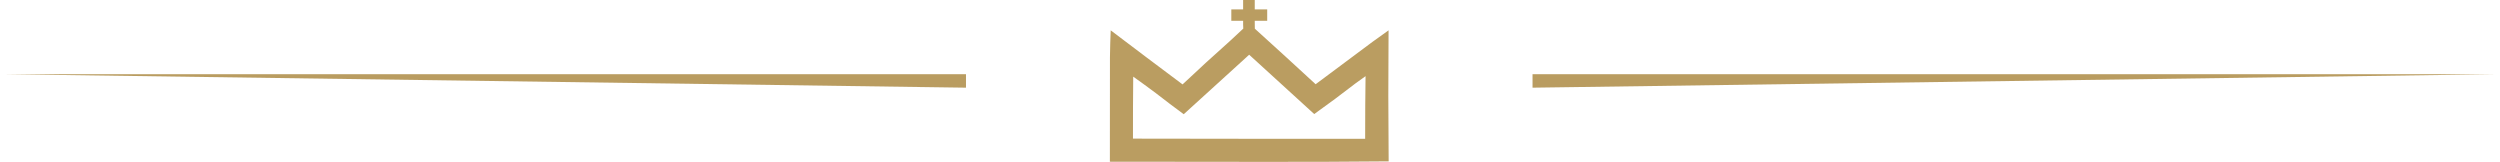 <?xml version="1.0" encoding="UTF-8"?> <svg xmlns="http://www.w3.org/2000/svg" width="556" height="36" viewBox="0 0 556 36" fill="none"><path d="M0.836 16.5H214.836V19.5L0.836 16.5Z" fill="#B99C60"></path><path opacity="0.992" fill-rule="evenodd" clip-rule="evenodd" d="M276.469 0C277.331 0 278.193 0 279.055 0C279.055 0.697 279.055 1.393 279.055 2.09C279.979 2.09 280.903 2.09 281.826 2.09C281.826 2.933 281.826 3.776 281.826 4.619C280.903 4.619 279.979 4.619 279.055 4.619C279.049 5.206 279.055 5.792 279.074 6.378C283.603 10.471 288.11 14.589 292.597 18.732C296.814 15.612 301.019 12.478 305.215 9.329C306.405 8.454 307.606 7.592 308.817 6.745C308.739 16.459 308.745 26.174 308.836 35.888C299.888 35.972 290.941 36.009 281.993 35.998C270.274 35.976 258.555 35.964 246.836 35.962C246.844 28.215 246.85 20.468 246.854 12.72C246.88 10.718 246.935 8.727 247.021 6.745C252.331 10.775 257.657 14.783 263.001 18.769C266.473 15.495 269.989 12.275 273.55 9.11C274.546 8.206 275.531 7.29 276.506 6.36C276.469 5.783 276.457 5.202 276.469 4.619C275.594 4.619 274.72 4.619 273.845 4.619C273.845 3.776 273.845 2.933 273.845 2.09C274.72 2.09 275.594 2.09 276.469 2.09C276.469 1.393 276.469 0.697 276.469 0ZM303.7 16.936C303.636 21.579 303.605 26.223 303.608 30.866C286.4 30.877 269.188 30.865 251.972 30.829C251.964 26.235 251.983 21.64 252.027 17.046C253.712 18.24 255.381 19.455 257.034 20.694C259.089 22.292 261.164 23.863 263.26 25.404C268.101 20.98 272.954 16.569 277.817 12.171C282.645 16.563 287.467 20.962 292.283 25.367C295.397 23.152 298.463 20.873 301.483 18.531C302.218 17.991 302.957 17.459 303.7 16.936Z" fill="#B99C60"></path><path d="M340.836 16.5H554.836H555.164L340.836 19.5V16.5Z" fill="#B99C60"></path></svg> 